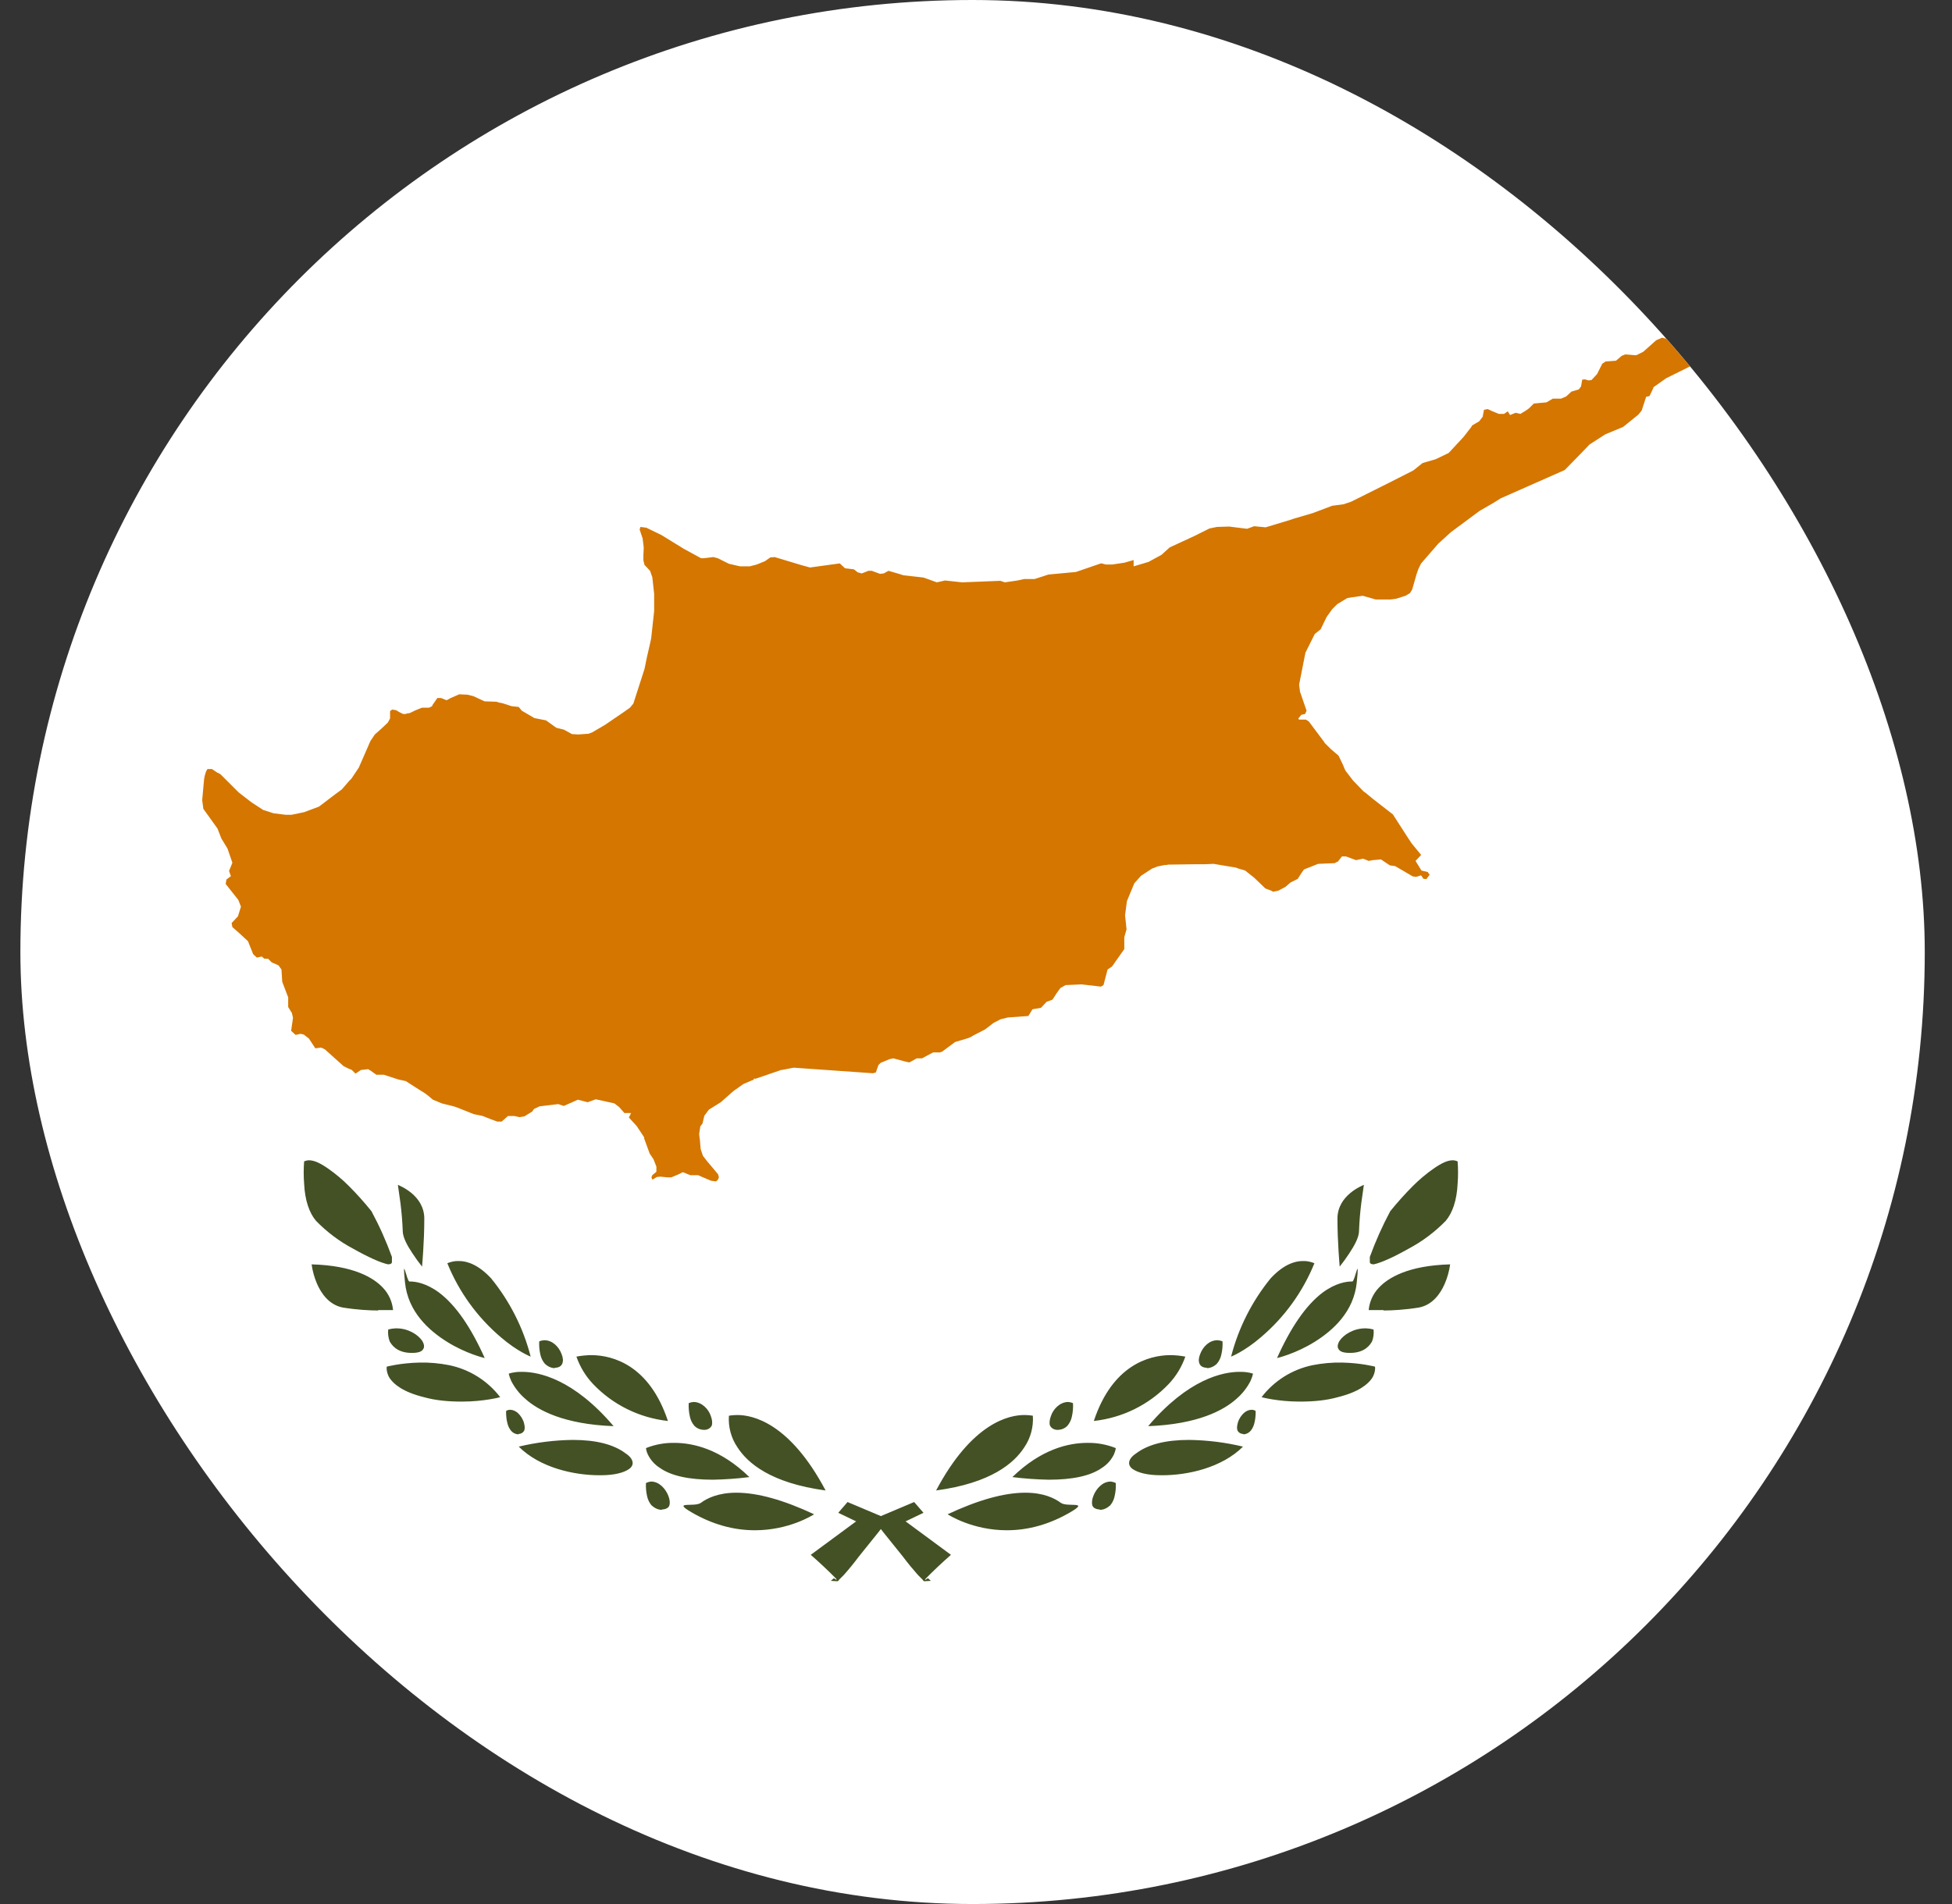 <svg width="41" height="40" viewBox="0 0 41 40" fill="none" xmlns="http://www.w3.org/2000/svg">
<rect x="0" y="0" width="41" height="40" fill="#333333" stroke="none"/>
<g id="Cyprus (CY)">
<g clip-path="url(#clip0_151_1146)">
<path id="Vector" d="M0.428 0H40.428V40H0.428V0Z" fill="white"/>
<path id="a" d="M19.412 33.219C19.403 33.215 19.395 33.21 19.388 33.203V33.195L19.279 33.086C19.17 32.963 19.065 32.835 18.966 32.703L18.552 32.188L18.498 32.117L17.982 31.961L17.607 31.781L17.802 31.555L18.506 31.852L19.021 31.961L19.974 32.664C19.791 32.824 19.614 32.991 19.443 33.164C19.437 33.174 19.432 33.184 19.427 33.195L19.49 33.156L19.552 33.211L19.42 33.219H19.412ZM15.857 32.148C15.404 32.148 14.959 32.023 14.529 31.773C14.099 31.523 14.591 31.672 14.724 31.57C14.849 31.477 15.084 31.359 15.466 31.359C15.92 31.359 16.466 31.516 17.099 31.812C17.076 31.828 16.576 32.148 15.857 32.148ZM13.904 31.719C13.818 31.719 13.748 31.68 13.685 31.625C13.638 31.569 13.606 31.502 13.591 31.43C13.571 31.34 13.563 31.248 13.568 31.156C13.602 31.139 13.639 31.128 13.678 31.125C13.849 31.125 13.982 31.281 14.037 31.422C14.068 31.5 14.076 31.57 14.06 31.625C14.045 31.68 13.974 31.711 13.904 31.711V31.719ZM17.341 31.312C16.185 31.156 15.701 30.734 15.49 30.406C15.357 30.212 15.294 29.977 15.31 29.742C15.31 29.742 15.388 29.727 15.49 29.727C15.803 29.727 16.584 29.883 17.341 31.312ZM14.974 31.086C14.482 31.086 14.099 31.008 13.857 30.836C13.749 30.767 13.663 30.67 13.607 30.555C13.587 30.513 13.574 30.468 13.568 30.422C13.757 30.346 13.959 30.309 14.162 30.312C14.553 30.312 15.131 30.438 15.74 31.031C15.486 31.063 15.23 31.081 14.974 31.086ZM12.584 30.992C12.06 30.992 11.341 30.836 10.896 30.391C11.268 30.302 11.647 30.255 12.029 30.25C12.521 30.25 12.888 30.344 13.138 30.531C13.232 30.594 13.279 30.656 13.287 30.719C13.295 30.766 13.271 30.82 13.216 30.859C13.107 30.938 12.904 30.992 12.623 30.992H12.584ZM10.888 30.133C10.858 30.132 10.829 30.124 10.802 30.111C10.775 30.097 10.751 30.078 10.732 30.055C10.693 30.005 10.666 29.946 10.654 29.883C10.623 29.758 10.631 29.641 10.631 29.641C10.654 29.626 10.681 29.618 10.709 29.617C10.787 29.617 10.849 29.656 10.888 29.695C10.937 29.744 10.974 29.803 10.998 29.867C11.021 29.945 11.029 30 11.013 30.047C10.998 30.086 10.951 30.125 10.888 30.125V30.133ZM14.795 30.039C14.709 30.039 14.638 30.008 14.584 29.953C14.536 29.897 14.504 29.83 14.49 29.758C14.469 29.666 14.461 29.571 14.466 29.477C14.499 29.463 14.533 29.455 14.568 29.453C14.74 29.453 14.881 29.602 14.928 29.742C14.959 29.82 14.966 29.898 14.951 29.945C14.928 30 14.865 30.039 14.795 30.039ZM12.888 29.961C11.841 29.922 11.295 29.625 11.029 29.383C10.91 29.28 10.812 29.155 10.74 29.016C10.716 28.966 10.698 28.913 10.685 28.859C10.685 28.859 10.779 28.82 10.943 28.82H10.966C11.318 28.82 12.045 28.969 12.888 29.961ZM14.029 29.852C13.431 29.787 12.874 29.513 12.459 29.078C12.302 28.913 12.182 28.715 12.107 28.5C12.107 28.5 12.216 28.477 12.373 28.469C12.396 28.468 12.42 28.468 12.443 28.469C12.865 28.477 13.638 28.672 14.029 29.852ZM9.701 29.445C9.42 29.445 9.154 29.422 8.904 29.352C8.459 29.242 8.271 29.078 8.185 28.953C8.152 28.901 8.131 28.842 8.123 28.781C8.12 28.758 8.12 28.734 8.123 28.711C8.123 28.711 8.412 28.633 8.818 28.625C9.025 28.621 9.232 28.64 9.435 28.68C9.861 28.768 10.241 29.006 10.506 29.352C10.506 29.352 10.17 29.445 9.701 29.445ZM11.654 28.742C11.576 28.742 11.498 28.703 11.443 28.648C11.396 28.592 11.363 28.525 11.349 28.453C11.329 28.364 11.321 28.271 11.326 28.18C11.358 28.166 11.393 28.158 11.428 28.156H11.435C11.607 28.156 11.74 28.297 11.795 28.445C11.826 28.523 11.834 28.586 11.81 28.648C11.787 28.703 11.732 28.734 11.654 28.734V28.742ZM10.185 28.531C10.178 28.531 9.787 28.438 9.388 28.188C9.013 27.953 8.568 27.562 8.506 26.938C8.443 26.312 8.545 26.922 8.599 26.922H8.615C8.724 26.922 8.951 26.953 9.224 27.156C9.576 27.422 9.896 27.891 10.185 28.539V28.531ZM11.146 28.5C11.146 28.5 10.865 28.391 10.521 28.094C10.026 27.674 9.64 27.141 9.396 26.539C9.396 26.539 9.474 26.5 9.592 26.492C9.599 26.492 9.607 26.492 9.615 26.492H9.646C9.802 26.492 10.045 26.562 10.318 26.859C10.709 27.34 10.992 27.9 11.146 28.5ZM8.646 28.422C8.334 28.422 8.224 28.25 8.185 28.18C8.155 28.1 8.144 28.014 8.154 27.93C8.205 27.916 8.258 27.908 8.31 27.906H8.326C8.576 27.906 8.779 28.039 8.865 28.164C8.881 28.188 8.935 28.281 8.888 28.344C8.857 28.398 8.779 28.422 8.654 28.422H8.646ZM7.943 27.531C7.763 27.531 7.49 27.516 7.201 27.469C6.912 27.414 6.748 27.172 6.662 26.977C6.604 26.845 6.565 26.705 6.545 26.562C7.427 26.586 7.849 26.844 8.045 27.055C8.166 27.183 8.24 27.348 8.256 27.523H7.943V27.531ZM8.865 26.609C8.793 26.519 8.725 26.425 8.662 26.328C8.552 26.164 8.459 25.992 8.459 25.859C8.452 25.666 8.436 25.473 8.412 25.281L8.357 24.891C8.381 24.906 8.912 25.102 8.912 25.602C8.912 26.102 8.865 26.602 8.865 26.609ZM8.177 26.562H8.154C7.998 26.531 7.724 26.406 7.42 26.234C7.13 26.081 6.867 25.883 6.638 25.648C6.498 25.484 6.404 25.219 6.388 24.867C6.376 24.711 6.376 24.554 6.388 24.398C6.418 24.385 6.45 24.377 6.482 24.375C6.599 24.375 6.717 24.43 6.888 24.547C7.045 24.656 7.191 24.779 7.326 24.914C7.494 25.082 7.653 25.26 7.802 25.445C7.969 25.755 8.112 26.076 8.232 26.406V26.523C8.226 26.537 8.215 26.548 8.201 26.555C8.191 26.557 8.18 26.557 8.17 26.555L8.177 26.562Z" fill="#435125"/>
<path id="a_2" d="M17.592 33.219C17.601 33.215 17.609 33.21 17.616 33.203V33.195L17.725 33.086C17.834 32.963 17.939 32.835 18.037 32.703L18.451 32.188L18.506 32.117L19.022 31.961L19.397 31.781L19.201 31.555L18.498 31.852L17.983 31.961L17.029 32.664C17.213 32.824 17.39 32.991 17.561 33.164C17.567 33.174 17.572 33.184 17.576 33.195L17.514 33.156L17.451 33.211L17.584 33.219H17.592ZM21.147 32.148C21.6 32.148 22.045 32.023 22.475 31.773C22.904 31.523 22.412 31.672 22.279 31.57C22.154 31.477 21.92 31.359 21.537 31.359C21.084 31.359 20.537 31.516 19.904 31.812C19.928 31.828 20.428 32.148 21.147 32.148ZM23.1 31.719C23.186 31.719 23.256 31.68 23.319 31.625C23.366 31.569 23.398 31.502 23.412 31.43C23.433 31.34 23.441 31.248 23.436 31.156C23.402 31.139 23.365 31.128 23.326 31.125C23.154 31.125 23.022 31.281 22.967 31.422C22.936 31.5 22.928 31.57 22.944 31.625C22.959 31.68 23.029 31.711 23.1 31.711V31.719ZM19.662 31.312C20.819 31.156 21.303 30.734 21.514 30.406C21.647 30.212 21.71 29.977 21.694 29.742C21.694 29.742 21.616 29.727 21.514 29.727C21.201 29.727 20.42 29.883 19.662 31.312ZM22.029 31.086C22.522 31.086 22.904 31.008 23.147 30.836C23.255 30.767 23.341 30.67 23.397 30.555C23.416 30.513 23.43 30.468 23.436 30.422C23.247 30.346 23.045 30.309 22.842 30.312C22.451 30.312 21.873 30.438 21.264 31.031C21.518 31.063 21.773 31.081 22.029 31.086ZM24.42 30.992C24.944 30.992 25.662 30.836 26.108 30.391C25.736 30.302 25.357 30.255 24.975 30.25C24.483 30.25 24.116 30.344 23.866 30.531C23.772 30.594 23.725 30.656 23.717 30.719C23.709 30.766 23.733 30.82 23.787 30.859C23.897 30.938 24.1 30.992 24.381 30.992H24.42ZM26.116 30.133C26.146 30.132 26.175 30.124 26.202 30.111C26.229 30.097 26.253 30.078 26.272 30.055C26.311 30.005 26.338 29.946 26.35 29.883C26.381 29.758 26.373 29.641 26.373 29.641C26.35 29.626 26.323 29.618 26.295 29.617C26.217 29.617 26.154 29.656 26.116 29.695C26.067 29.744 26.029 29.803 26.006 29.867C25.983 29.945 25.975 30 25.991 30.047C26.006 30.086 26.053 30.125 26.116 30.125V30.133ZM22.209 30.039C22.295 30.039 22.366 30.008 22.42 29.953C22.468 29.897 22.5 29.83 22.514 29.758C22.535 29.666 22.543 29.571 22.537 29.477C22.505 29.463 22.471 29.455 22.436 29.453C22.264 29.453 22.123 29.602 22.076 29.742C22.045 29.82 22.037 29.898 22.053 29.945C22.076 30 22.139 30.039 22.209 30.039ZM24.116 29.961C25.162 29.922 25.709 29.625 25.975 29.383C26.094 29.28 26.192 29.155 26.264 29.016C26.288 28.966 26.306 28.913 26.319 28.859C26.319 28.859 26.225 28.82 26.061 28.82H26.037C25.686 28.82 24.959 28.969 24.116 29.961ZM22.975 29.852C23.573 29.787 24.13 29.513 24.545 29.078C24.702 28.913 24.822 28.715 24.897 28.5C24.897 28.5 24.787 28.477 24.631 28.469C24.608 28.468 24.584 28.468 24.561 28.469C24.139 28.477 23.366 28.672 22.975 29.852ZM27.303 29.445C27.584 29.445 27.85 29.422 28.1 29.352C28.545 29.242 28.733 29.078 28.819 28.953C28.852 28.901 28.873 28.842 28.881 28.781C28.884 28.758 28.884 28.734 28.881 28.711C28.881 28.711 28.592 28.633 28.186 28.625C27.979 28.621 27.772 28.64 27.569 28.68C27.143 28.768 26.763 29.006 26.498 29.352C26.498 29.352 26.834 29.445 27.303 29.445ZM25.35 28.742C25.428 28.742 25.506 28.703 25.561 28.648C25.608 28.592 25.64 28.525 25.654 28.453C25.675 28.364 25.683 28.271 25.678 28.18C25.646 28.166 25.611 28.158 25.576 28.156H25.569C25.397 28.156 25.264 28.297 25.209 28.445C25.178 28.523 25.17 28.586 25.194 28.648C25.217 28.703 25.272 28.734 25.35 28.734V28.742ZM26.819 28.531C26.826 28.531 27.217 28.438 27.616 28.188C27.991 27.953 28.436 27.562 28.498 26.938C28.561 26.312 28.459 26.922 28.404 26.922H28.389C28.279 26.922 28.053 26.953 27.779 27.156C27.428 27.422 27.108 27.891 26.819 28.539V28.531ZM25.858 28.5C25.858 28.5 26.139 28.391 26.483 28.094C26.978 27.674 27.364 27.141 27.608 26.539C27.608 26.539 27.529 26.5 27.412 26.492C27.404 26.492 27.397 26.492 27.389 26.492H27.358C27.201 26.492 26.959 26.562 26.686 26.859C26.295 27.34 26.012 27.9 25.858 28.5ZM28.358 28.422C28.67 28.422 28.779 28.25 28.819 28.18C28.849 28.1 28.86 28.014 28.85 27.93C28.799 27.916 28.746 27.908 28.694 27.906H28.678C28.428 27.906 28.225 28.039 28.139 28.164C28.123 28.188 28.069 28.281 28.116 28.344C28.147 28.398 28.225 28.422 28.35 28.422H28.358ZM29.061 27.531C29.241 27.531 29.514 27.516 29.803 27.469C30.092 27.414 30.256 27.172 30.342 26.977C30.4 26.845 30.439 26.705 30.459 26.562C29.576 26.586 29.154 26.844 28.959 27.055C28.838 27.183 28.764 27.348 28.748 27.523H29.061V27.531ZM28.139 26.609C28.211 26.519 28.279 26.425 28.342 26.328C28.451 26.164 28.545 25.992 28.545 25.859C28.552 25.666 28.568 25.473 28.592 25.281L28.647 24.891C28.623 24.906 28.092 25.102 28.092 25.602C28.092 26.102 28.139 26.602 28.139 26.609ZM28.826 26.562H28.85C29.006 26.531 29.279 26.406 29.584 26.234C29.873 26.081 30.137 25.883 30.366 25.648C30.506 25.484 30.6 25.219 30.616 24.867C30.628 24.711 30.628 24.554 30.616 24.398C30.586 24.385 30.554 24.377 30.522 24.375C30.404 24.375 30.287 24.43 30.116 24.547C29.959 24.656 29.813 24.779 29.678 24.914C29.51 25.082 29.351 25.26 29.201 25.445C29.035 25.755 28.892 26.076 28.772 26.406V26.523C28.778 26.537 28.789 26.548 28.803 26.555C28.813 26.557 28.824 26.557 28.834 26.555L28.826 26.562Z" fill="#435125"/>
<path id="Vector_2" d="M37.014 6.367L36.857 6.43L36.795 6.453L36.607 6.438L36.428 6.523L36.115 6.742L36.1 6.75L35.982 6.781L35.873 6.734L35.81 6.766L35.787 6.891L35.732 6.984L35.654 7.039L35.404 7.062L35.193 7.172L34.912 7.094L34.787 7.148L34.514 7.391L34.373 7.461H34.326L34.139 7.445L34.06 7.477L33.943 7.578L33.725 7.594L33.654 7.641L33.545 7.859L33.428 7.984L33.365 7.992L33.287 7.969L33.232 7.977L33.209 8.117L33.162 8.18L33.006 8.227L32.897 8.328L32.787 8.375H32.615L32.482 8.453L32.217 8.477L32.115 8.578L32.084 8.602L32.037 8.633L31.959 8.68L31.936 8.695L31.834 8.672L31.717 8.719L31.67 8.641L31.592 8.695H31.482L31.35 8.641L31.248 8.594L31.17 8.609L31.146 8.734V8.75L31.068 8.852L30.92 8.938L30.904 8.969L30.74 9.18L30.428 9.516L30.154 9.648L29.881 9.727L29.686 9.883L29.178 10.141L28.381 10.539L28.217 10.594L27.982 10.625L27.568 10.781L27.193 10.891L27.17 10.898L27.1 10.922L26.584 11.078L26.342 11.055L26.193 11.109L25.818 11.062L25.561 11.07L25.404 11.102L25.092 11.258L24.568 11.5L24.396 11.656L24.123 11.805L23.811 11.898V11.766L23.701 11.797L23.623 11.82L23.365 11.859H23.225L23.139 11.836H23.123L22.6 12.016L22.021 12.07L21.732 12.164H21.514L21.373 12.195L21.107 12.234L21.014 12.203H20.99L20.209 12.234L19.85 12.195L19.678 12.234L19.396 12.133L18.975 12.086L18.881 12.055L18.662 11.992L18.561 12.047L18.482 12.055L18.311 11.992H18.24L18.1 12.047L18.014 12.023L17.936 11.961L17.748 11.938L17.639 11.836L17.014 11.922L16.842 11.875L16.271 11.703L16.178 11.711L16.068 11.789L15.896 11.859L15.748 11.898H15.545L15.31 11.844L15.076 11.727L14.982 11.703L14.787 11.727H14.725L14.365 11.531L13.896 11.242L13.576 11.086L13.451 11.07L13.435 11.125L13.498 11.312L13.521 11.5L13.514 11.664V11.773L13.537 11.867L13.654 11.992L13.701 12.125L13.74 12.477V12.836L13.678 13.406L13.662 13.484L13.592 13.789L13.537 14.055L13.303 14.781L13.232 14.867L13.076 14.977L12.709 15.227L12.443 15.383L12.365 15.414L12.146 15.43L12.014 15.422L11.842 15.328L11.685 15.289L11.467 15.133L11.225 15.086L10.959 14.93L10.896 14.852L10.748 14.836L10.553 14.773L10.475 14.758L10.428 14.742L10.178 14.734L9.943 14.625L9.818 14.594L9.646 14.586L9.467 14.664L9.381 14.711L9.264 14.664H9.186L9.084 14.812L9.076 14.836L9.014 14.867H8.865L8.803 14.891L8.709 14.93L8.631 14.969L8.592 14.984H8.561L8.521 15H8.467L8.373 14.953L8.326 14.922L8.24 14.906L8.193 14.938V15.094L8.146 15.18L8.006 15.312L7.873 15.43L7.779 15.57L7.537 16.125L7.381 16.359L7.334 16.406L7.178 16.586L7.029 16.695L6.701 16.945L6.389 17.062L6.123 17.117H5.998L5.748 17.086L5.529 17.016L5.287 16.859L5.014 16.648L4.631 16.266L4.576 16.234H4.568L4.451 16.156H4.357L4.326 16.211L4.303 16.289L4.287 16.367L4.248 16.797V16.82L4.271 16.992L4.568 17.406L4.654 17.625L4.67 17.648L4.732 17.75L4.779 17.828L4.881 18.125L4.811 18.297L4.85 18.406L4.756 18.477L4.74 18.57L5.006 18.906L5.061 19.047L4.998 19.25L4.896 19.359L4.865 19.391L4.881 19.477L5.006 19.586L5.209 19.773L5.318 20.047L5.396 20.117L5.498 20.094L5.553 20.141H5.631L5.709 20.219L5.764 20.242L5.85 20.281L5.912 20.367L5.928 20.625L6.053 20.953V21.156L6.131 21.281L6.154 21.383L6.115 21.656L6.209 21.742L6.311 21.719L6.381 21.734L6.49 21.82L6.623 22.023L6.748 22.008L6.826 22.047L7.217 22.398L7.311 22.445L7.389 22.477L7.467 22.555L7.584 22.477H7.6L7.732 22.461L7.795 22.5L7.904 22.578H8.061L8.373 22.68L8.521 22.711L8.803 22.891L8.928 22.969L8.998 23.023L9.092 23.102L9.279 23.18L9.436 23.219L9.529 23.242L9.6 23.266L9.951 23.406L10.139 23.445L10.318 23.516L10.443 23.562H10.537L10.67 23.445H10.803L10.912 23.469L11.014 23.453L11.178 23.352L11.217 23.297L11.334 23.242L11.725 23.195L11.842 23.234L12.139 23.102L12.342 23.156L12.514 23.094L12.904 23.18L13.006 23.258L13.115 23.383H13.256L13.209 23.477L13.373 23.656L13.529 23.891V23.914L13.646 24.234L13.725 24.352L13.787 24.508V24.617L13.701 24.688L13.685 24.727V24.742L13.701 24.781L13.732 24.766L13.795 24.727L13.873 24.719L14.014 24.734H14.1L14.248 24.672L14.342 24.625L14.498 24.688H14.662L14.732 24.719L14.935 24.805L15.037 24.82L15.076 24.789L15.1 24.734L15.084 24.672L15.006 24.578L14.842 24.383L14.764 24.281L14.717 24.141L14.701 23.953L14.685 23.828L14.709 23.664L14.756 23.602L14.787 23.469L14.795 23.438L14.889 23.312L15.139 23.156L15.404 22.922L15.615 22.773L15.834 22.68V22.656L15.865 22.664L16.412 22.477H16.428L16.67 22.43L18.334 22.547L18.396 22.531L18.451 22.375L18.482 22.344L18.498 22.328L18.686 22.25L18.764 22.234L18.998 22.297L19.1 22.32L19.256 22.234H19.365L19.6 22.109H19.74L19.787 22.094L20.061 21.891L20.326 21.812L20.404 21.781L20.42 21.766L20.693 21.625L20.865 21.492L21.014 21.414L21.17 21.375L21.6 21.344L21.686 21.203L21.865 21.172L21.982 21.047L22.107 21L22.193 20.867L22.271 20.758L22.381 20.695L22.717 20.68L23.123 20.727L23.178 20.695L23.264 20.367L23.357 20.305L23.615 19.938V19.688L23.662 19.523L23.631 19.227L23.67 18.93L23.826 18.555L23.967 18.398L24.193 18.25L24.311 18.203L24.467 18.172H24.498L24.537 18.164L25.1 18.156H25.303L25.49 18.148L25.959 18.227L25.998 18.242L26.154 18.289L26.342 18.438L26.537 18.625L26.576 18.664L26.701 18.711L26.74 18.734L26.85 18.711L26.998 18.633L27.107 18.539L27.264 18.461V18.453L27.35 18.32L27.389 18.266L27.686 18.148L28.037 18.133L28.076 18.109L28.1 18.102L28.186 17.992H28.271L28.482 18.07L28.631 18.039L28.748 18.086L28.834 18.07L29.006 18.055L29.193 18.18L29.303 18.195L29.678 18.414H29.709L29.725 18.422L29.771 18.414L29.842 18.391L29.857 18.398L29.896 18.461L29.959 18.469L30.029 18.375L29.998 18.336L29.99 18.32L29.857 18.289L29.732 18.086L29.85 17.961L29.67 17.742L29.639 17.703L29.631 17.688L29.568 17.594L29.256 17.109L28.834 16.781L28.693 16.664L28.639 16.625L28.42 16.398L28.264 16.195L28.24 16.148L28.209 16.07L28.115 15.875L27.959 15.742L27.818 15.602V15.594L27.537 15.219L27.49 15.156L27.428 15.117H27.287L27.271 15.102V15.094L27.334 15.016L27.412 15L27.443 14.93L27.303 14.523V14.508L27.287 14.383L27.404 13.789L27.42 13.711L27.615 13.32L27.74 13.219L27.865 12.961L27.982 12.797L28.092 12.688L28.107 12.68L28.303 12.562L28.467 12.539L28.623 12.516L28.896 12.594H29.209L29.326 12.578L29.521 12.516L29.615 12.461L29.662 12.383L29.756 12.055L29.795 11.945L29.85 11.836L30.209 11.422L30.475 11.18L31.076 10.734L31.373 10.562L31.521 10.469L32.865 9.875L33.209 9.523L33.389 9.336L33.717 9.125L34.092 8.969L34.412 8.711L34.482 8.625L34.576 8.336L34.647 8.32L34.717 8.172L34.732 8.133L34.998 7.945L35.029 7.93L36.053 7.422L36.209 7.438L36.287 7.32L36.584 7.273L36.631 7.258L36.709 7.227L36.772 7.117V7.094L36.779 6.812L36.842 6.734L36.881 6.547L36.912 6.5L36.943 6.461L37.029 6.398L37.014 6.359V6.367Z" fill="#D47600"/>
</g>
</g>
<defs>
<clipPath id="clip0_151_1146">
<rect x="0.428" width="40" height="40" rx="20" fill="white"/>
</clipPath>
</defs>
</svg>
